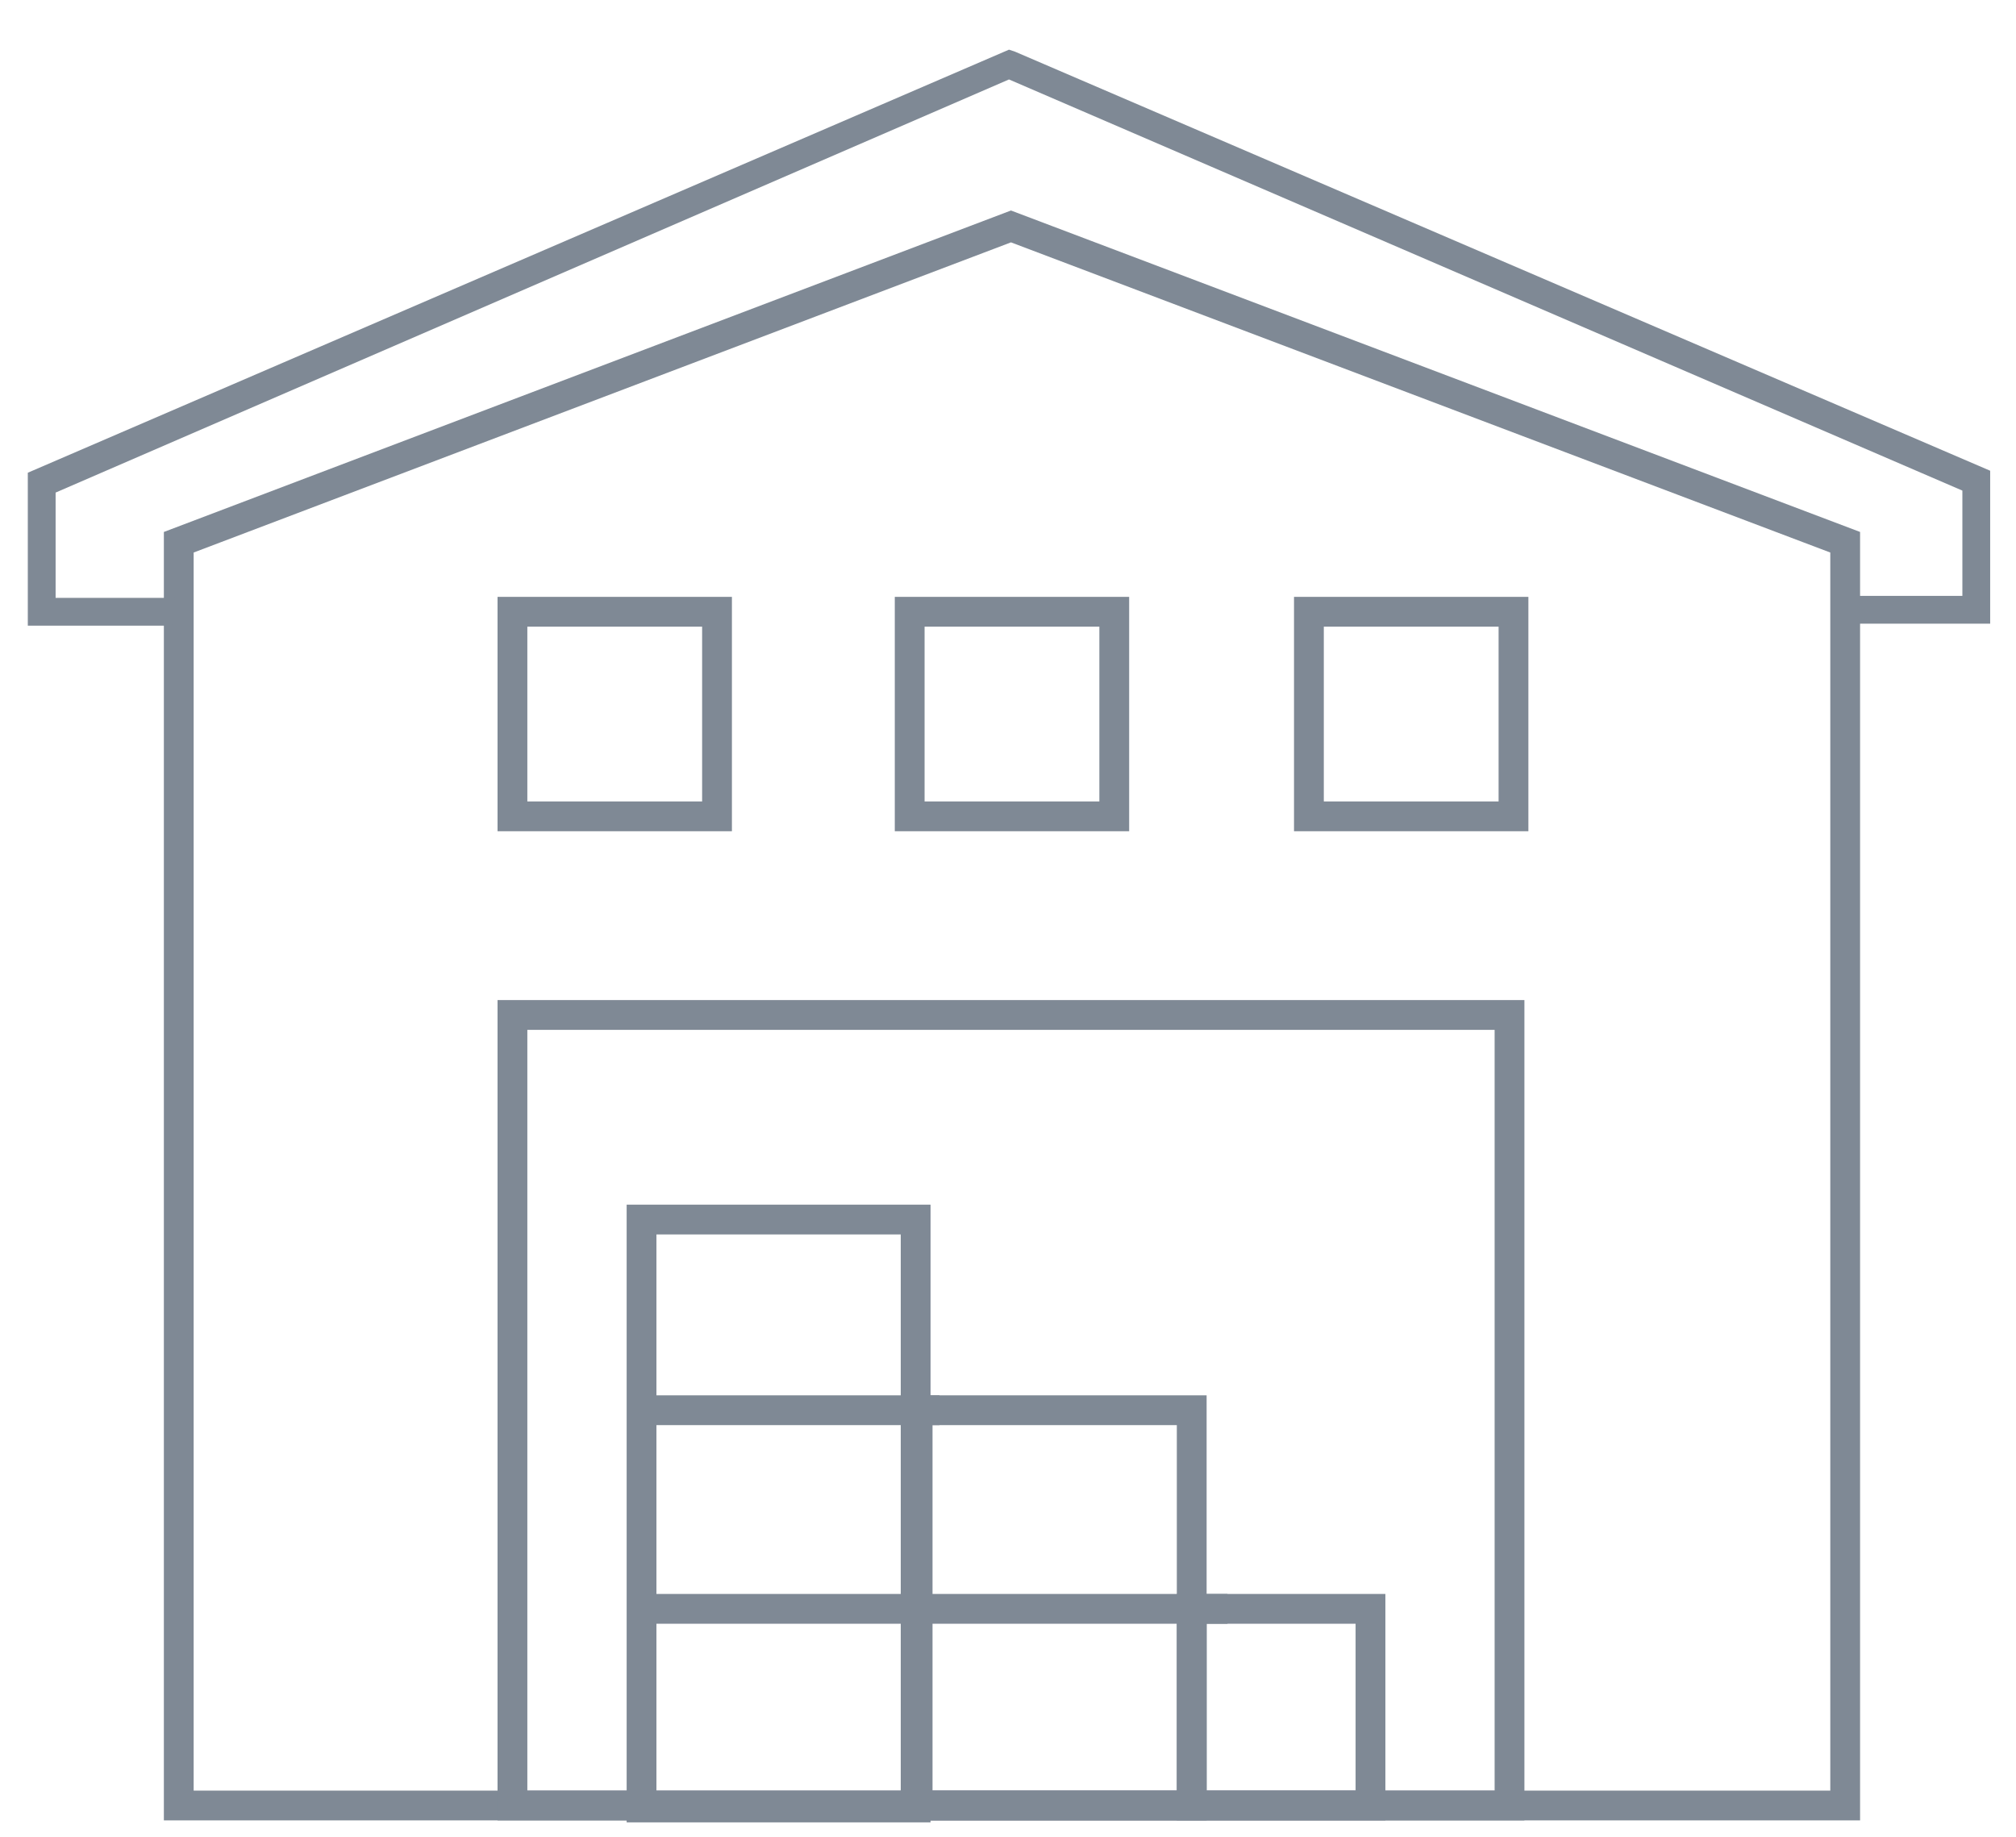 <?xml version="1.0" encoding="utf-8"?>
<svg version="1.1" xmlns="http://www.w3.org/2000/svg" xmlns:xlink="http://www.w3.org/1999/xlink" x="0px" y="0px"
	 viewBox="0 0 101.5 92.5" enable-background="new 0 0 101.5 92.5" xml:space="preserve">
<polygon fill="none" stroke="#7f8995" stroke-width="1.5" stroke-miterlimit="10" points="92.9,90.9 9,90.9 9,27.3 50.9,11.4
	92.9,27.3 "/>
<rect x="25.8" y="51.1" fill="none" stroke="#7f8995" stroke-width="1.5" stroke-miterlimit="10" width="50.2" height="39.8"/>
<rect x="32.3" y="61.4" fill="none" stroke="#7f8995" stroke-width="1.5" stroke-miterlimit="10" width="13.8" height="29.6"/>
<rect x="46.2" y="71" fill="none" stroke="#7f8995" stroke-width="1.5" stroke-miterlimit="10" width="13.8" height="19.9"/>
<rect x="60" y="81" fill="none" stroke="#7f8995" stroke-width="1.5" stroke-miterlimit="10" width="9" height="9.9"/>
<line fill="none" stroke="#7f8995" stroke-width="1.5" stroke-miterlimit="10" x1="47.3" y1="71" x2="32.7" y2="71"/>
<line fill="none" stroke="#7f8995" stroke-width="1.5" stroke-miterlimit="10" x1="61.8" y1="81" x2="32.5" y2="81"/>
<rect x="25.8" y="30.8" fill="none" stroke="#7f8995" stroke-width="1.5" stroke-miterlimit="10" width="10.3" height="10.3"/>
<rect x="45.8" y="30.8" fill="none" stroke="#7f8995" stroke-width="1.5" stroke-miterlimit="10" width="10.3" height="10.3"/>
<rect x="65.9" y="30.8" fill="none" stroke="#7f8995" stroke-width="1.5" stroke-miterlimit="10" width="10.3" height="10.3"/>
<path fill="#7f8995" d="M51.1,2.6l-0.3-0.1L1.4,23.8v7.7h7.3c-0.1-0.5-0.1-1,0.1-1.4H2.8v-5.3L50.8,4l48,20.7V30h-6.2
	c0.1,0.5,0.1,1,0,1.4h7.6v-7.7L51.1,2.6z"/>
</svg>